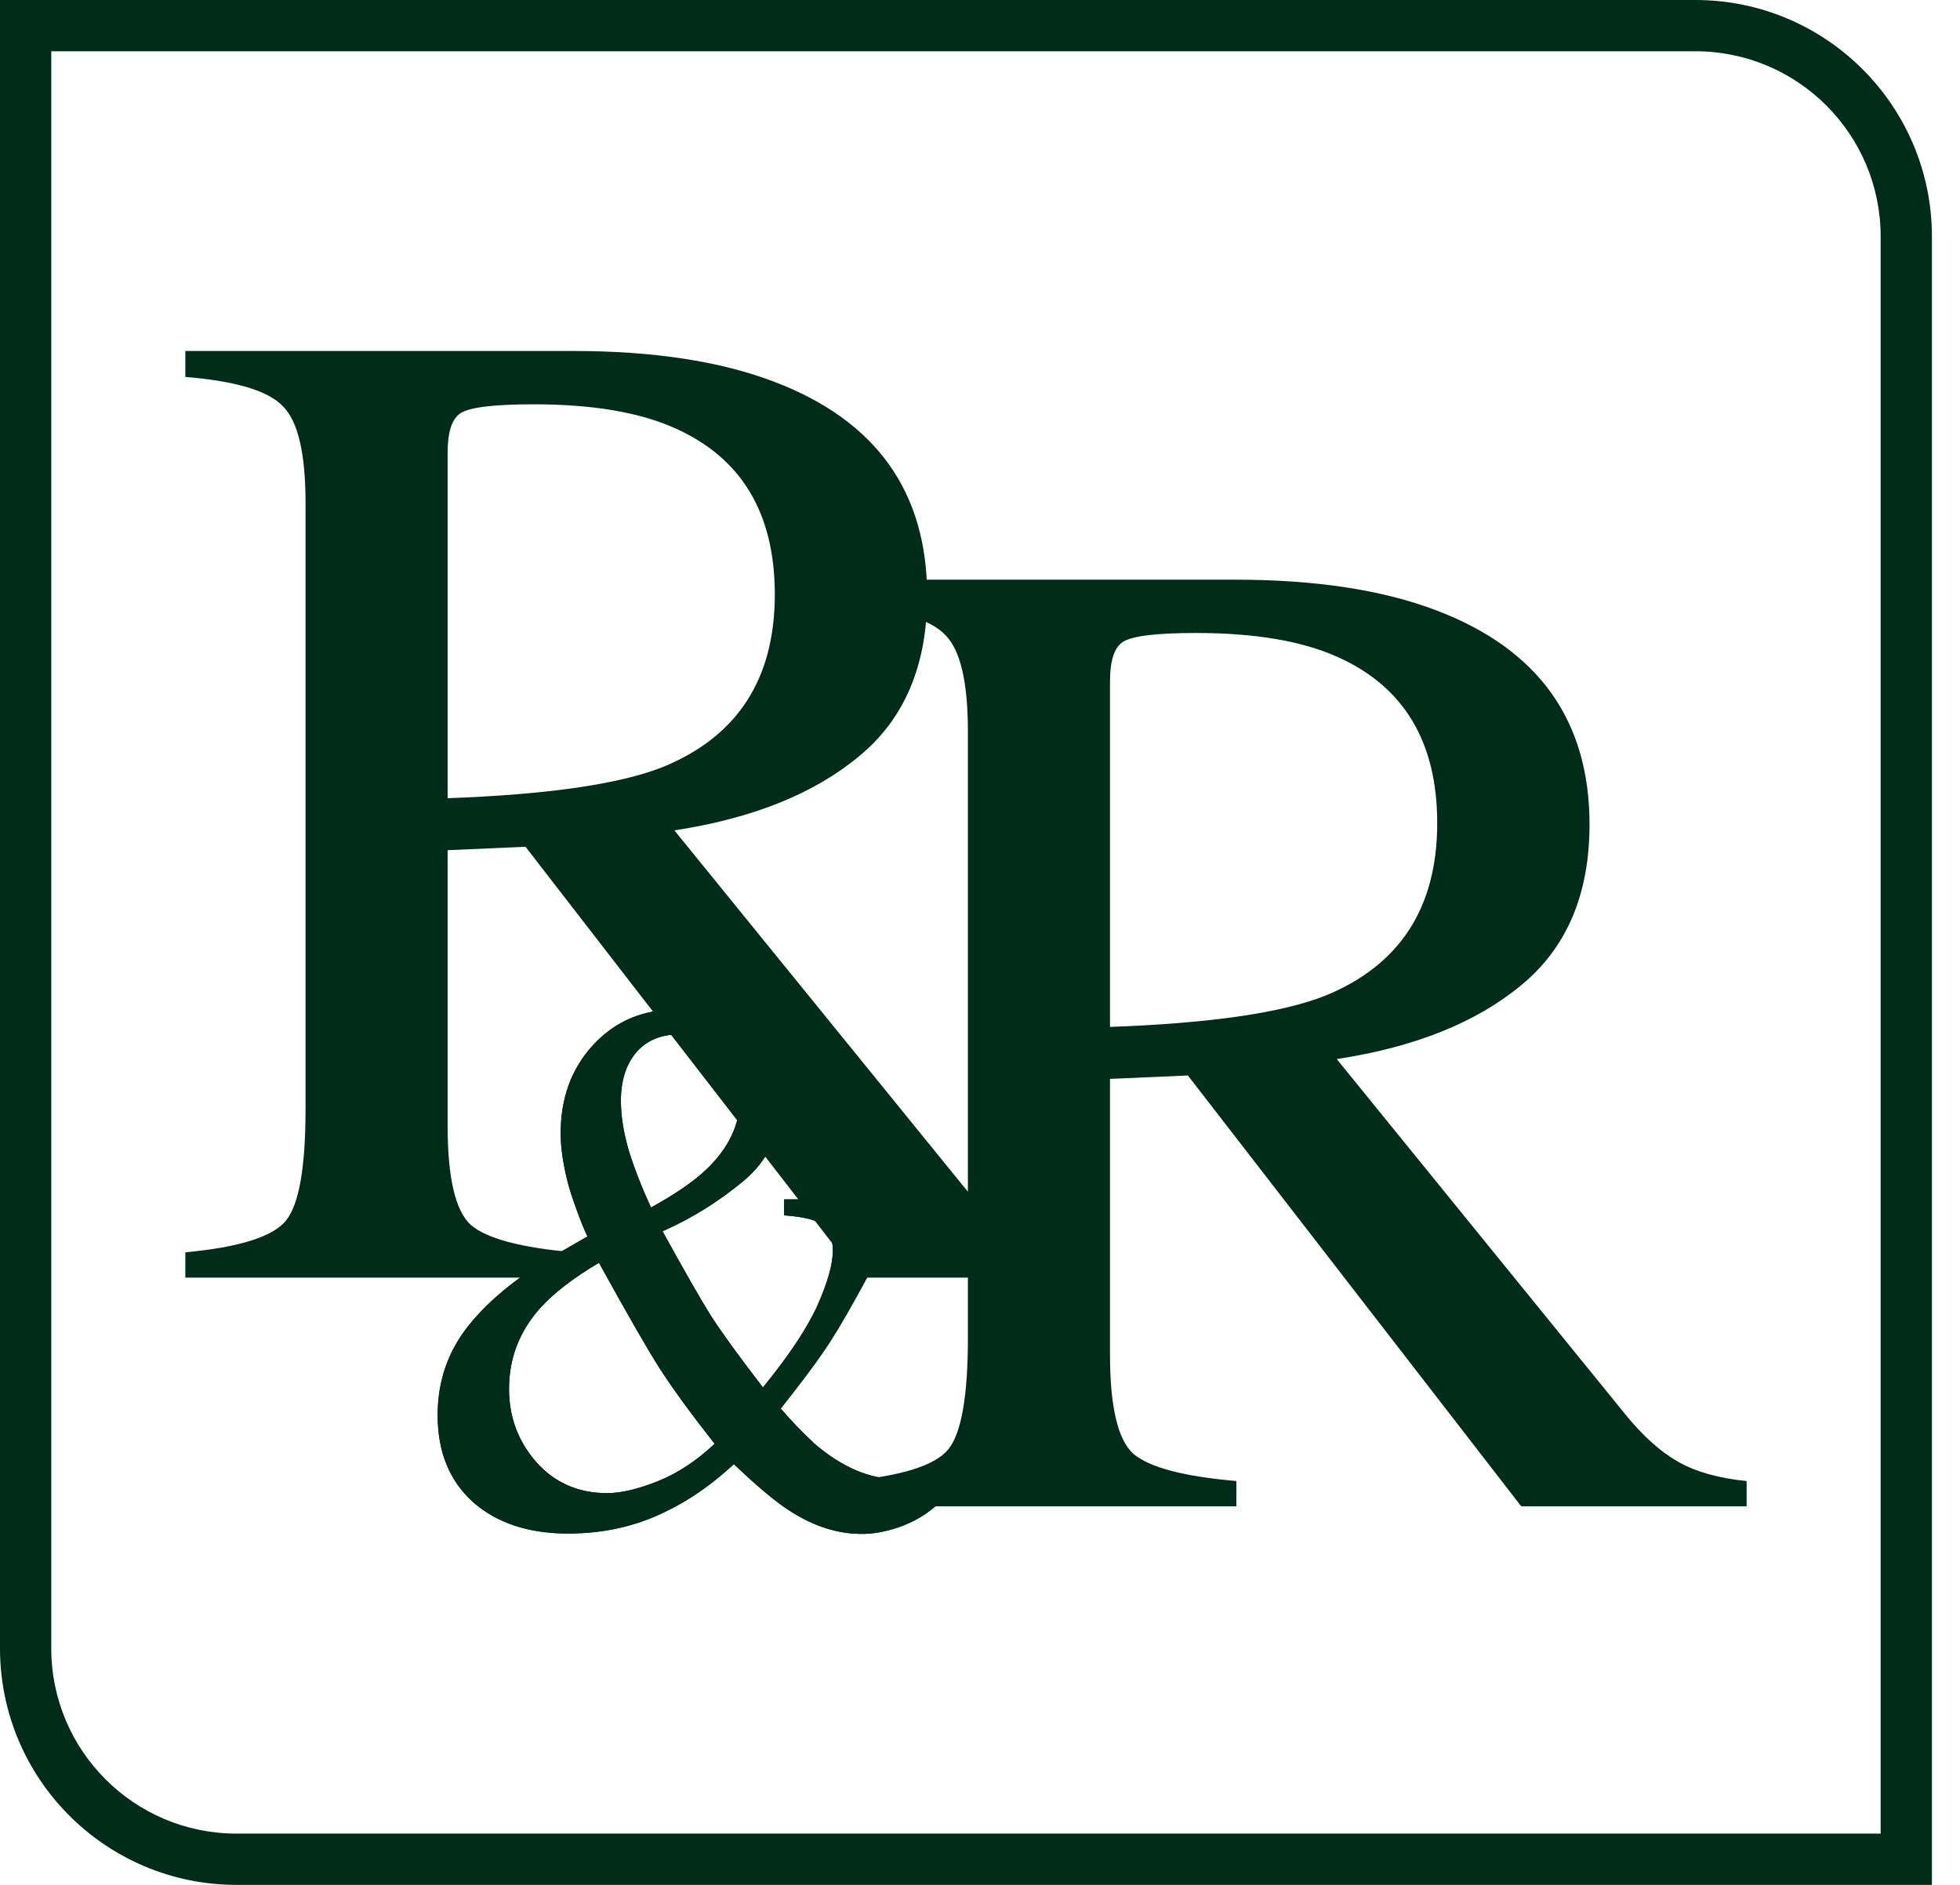 <svg xmlns="http://www.w3.org/2000/svg" width="52" height="50" viewBox="0 0 52 50" fill="none"><path fill-rule="evenodd" clip-rule="evenodd" d="M44.979 1.36H1.36V43.724C1.36 46.439 3.561 48.64 6.276 48.64H49.895V6.276C49.895 3.561 47.694 1.36 44.979 1.36ZM0 0V43.724C0 47.19 2.81 50 6.276 50H51.255V6.276C51.255 2.81 48.445 0 44.979 0H0Z" fill="#002C1C"></path><path d="M17.272 32.032C17.923 31.671 18.413 31.334 18.742 31.019C19.333 30.454 19.629 29.831 19.629 29.149C19.629 28.638 19.478 28.224 19.176 27.91C18.88 27.595 18.502 27.437 18.041 27.437C17.542 27.437 17.154 27.598 16.878 27.919C16.608 28.241 16.473 28.667 16.473 29.198C16.473 29.612 16.546 30.061 16.69 30.546C16.841 31.025 17.035 31.52 17.272 32.032ZM16.108 39.608C16.477 39.608 16.924 39.503 17.45 39.293C17.976 39.083 18.479 38.752 18.959 38.299C18.34 37.512 17.857 36.85 17.509 36.312C17.167 35.774 16.628 34.836 15.891 33.498C15.214 33.898 14.695 34.298 14.333 34.698C13.781 35.315 13.505 36.03 13.505 36.843C13.505 37.591 13.748 38.24 14.234 38.791C14.721 39.336 15.345 39.608 16.108 39.608ZM15.585 32.8C15.5 32.622 15.401 32.38 15.29 32.071C15.178 31.763 15.099 31.514 15.053 31.324C15 31.114 14.958 30.904 14.925 30.694C14.892 30.477 14.875 30.268 14.875 30.064C14.875 29.12 15.165 28.336 15.743 27.713C16.322 27.09 17.055 26.778 17.943 26.778C18.752 26.778 19.416 26.998 19.935 27.437C20.454 27.877 20.714 28.467 20.714 29.208C20.714 30.074 20.382 30.782 19.718 31.334C19.054 31.884 18.34 32.327 17.578 32.662C18.156 33.711 18.581 34.452 18.85 34.885C19.126 35.318 19.59 35.958 20.241 36.804C20.938 35.951 21.421 35.223 21.691 34.62C21.96 34.016 22.095 33.534 22.095 33.173C22.095 32.806 21.96 32.553 21.691 32.416C21.52 32.331 21.224 32.271 20.803 32.239V31.816H25.152V32.239C24.712 32.291 24.383 32.37 24.166 32.475C23.811 32.652 23.509 32.97 23.259 33.429L22.746 34.364C22.378 35.033 22.069 35.544 21.819 35.899C21.576 36.253 21.207 36.742 20.714 37.365C20.977 37.673 21.276 37.984 21.612 38.299C22.341 38.922 23.071 39.234 23.801 39.234C24.235 39.234 24.603 39.129 24.906 38.919C25.09 38.788 25.337 38.535 25.645 38.162L25.941 38.398C25.902 38.555 25.764 38.804 25.527 39.145C25.29 39.48 25.064 39.742 24.847 39.933C24.505 40.234 24.107 40.447 23.653 40.572C23.384 40.651 23.121 40.69 22.864 40.69C22.226 40.69 21.595 40.49 20.971 40.09C20.596 39.854 20.096 39.437 19.471 38.84C18.88 39.385 18.281 39.801 17.676 40.09C16.887 40.484 16.02 40.68 15.073 40.68C14.021 40.68 13.179 40.402 12.548 39.844C11.923 39.28 11.611 38.513 11.611 37.542C11.611 36.63 11.89 35.83 12.449 35.141C13.015 34.446 13.804 33.813 14.816 33.242L15.585 32.8Z" fill="#002C1C"></path><path d="M17.272 32.032C17.923 31.671 18.413 31.334 18.742 31.019C19.333 30.454 19.629 29.831 19.629 29.149C19.629 28.638 19.478 28.224 19.176 27.91C18.88 27.595 18.502 27.437 18.041 27.437C17.542 27.437 17.154 27.598 16.878 27.919C16.608 28.241 16.473 28.667 16.473 29.198C16.473 29.612 16.546 30.061 16.69 30.546C16.841 31.025 17.035 31.52 17.272 32.032ZM16.108 39.608C16.477 39.608 16.924 39.503 17.45 39.293C17.976 39.083 18.479 38.752 18.959 38.299C18.34 37.512 17.857 36.85 17.509 36.312C17.167 35.774 16.628 34.836 15.891 33.498C15.214 33.898 14.695 34.298 14.333 34.698C13.781 35.315 13.505 36.03 13.505 36.843C13.505 37.591 13.748 38.24 14.234 38.791C14.721 39.336 15.345 39.608 16.108 39.608ZM15.585 32.8C15.5 32.622 15.401 32.38 15.29 32.071C15.178 31.763 15.099 31.514 15.053 31.324C15 31.114 14.958 30.904 14.925 30.694C14.892 30.477 14.875 30.268 14.875 30.064C14.875 29.12 15.165 28.336 15.743 27.713C16.322 27.09 17.055 26.778 17.943 26.778C18.752 26.778 19.416 26.998 19.935 27.437C20.454 27.877 20.714 28.467 20.714 29.208C20.714 30.074 20.382 30.782 19.718 31.334C19.054 31.884 18.34 32.327 17.578 32.662C18.156 33.711 18.581 34.452 18.85 34.885C19.126 35.318 19.59 35.958 20.241 36.804C20.938 35.951 21.421 35.223 21.691 34.62C21.96 34.016 22.095 33.534 22.095 33.173C22.095 32.806 21.96 32.553 21.691 32.416C21.52 32.331 21.224 32.271 20.803 32.239V31.816H25.152V32.239C24.712 32.291 24.383 32.37 24.166 32.475C23.811 32.652 23.509 32.97 23.259 33.429L22.746 34.364C22.378 35.033 22.069 35.544 21.819 35.899C21.576 36.253 21.207 36.742 20.714 37.365C20.977 37.673 21.276 37.984 21.612 38.299C22.341 38.922 23.071 39.234 23.801 39.234C24.235 39.234 24.603 39.129 24.906 38.919C25.09 38.788 25.337 38.535 25.645 38.162L25.941 38.398C25.902 38.555 25.764 38.804 25.527 39.145C25.29 39.48 25.064 39.742 24.847 39.933C24.505 40.234 24.107 40.447 23.653 40.572C23.384 40.651 23.121 40.69 22.864 40.69C22.226 40.69 21.595 40.49 20.971 40.09C20.596 39.854 20.096 39.437 19.471 38.84C18.88 39.385 18.281 39.801 17.676 40.09C16.887 40.484 16.02 40.68 15.073 40.68C14.021 40.68 13.179 40.402 12.548 39.844C11.923 39.28 11.611 38.513 11.611 37.542C11.611 36.63 11.89 35.83 12.449 35.141C13.015 34.446 13.804 33.813 14.816 33.242L15.585 32.8Z" fill="#002C1C"></path><path d="M11.876 21.174C14.546 21.077 16.455 20.799 17.602 20.34C19.572 19.529 20.556 18.005 20.556 15.768C20.556 13.615 19.674 12.146 17.91 11.36C16.968 10.936 15.718 10.725 14.159 10.725C13.108 10.725 12.462 10.803 12.22 10.96C11.99 11.106 11.876 11.456 11.876 12.013V21.174ZM4.917 33.22C6.342 33.087 7.23 32.809 7.581 32.385C7.931 31.962 8.106 30.976 8.106 29.428V13.337C8.106 12.031 7.907 11.178 7.508 10.779C7.121 10.368 6.258 10.108 4.917 9.999V9.31H15.192C17.331 9.31 19.113 9.582 20.538 10.126C23.244 11.154 24.598 13.047 24.598 15.804C24.598 17.655 23.994 19.076 22.785 20.067C21.589 21.059 19.958 21.712 17.892 22.027L25.54 31.442C26.011 32.023 26.482 32.446 26.954 32.712C27.425 32.978 28.029 33.147 28.766 33.22V33.891H22.785L13.942 22.462L11.876 22.553V29.864C11.876 31.242 12.081 32.119 12.492 32.494C12.915 32.857 13.827 33.099 15.228 33.22V33.891H4.917V33.22Z" fill="#002C1C"></path><path d="M29.449 27.241C32.119 27.144 34.028 26.866 35.176 26.406C37.145 25.596 38.13 24.072 38.13 21.835C38.13 19.682 37.248 18.213 35.484 17.426C34.541 17.003 33.291 16.791 31.732 16.791C30.681 16.791 30.035 16.87 29.793 17.027C29.564 17.172 29.449 17.523 29.449 18.079V27.241ZM22.49 39.287C23.915 39.154 24.803 38.876 25.154 38.452C25.504 38.029 25.679 37.043 25.679 35.495V19.404C25.679 18.098 25.48 17.245 25.081 16.846C24.695 16.435 23.831 16.175 22.49 16.066V15.377H32.765C34.904 15.377 36.686 15.649 38.111 16.193C40.818 17.221 42.171 19.114 42.171 21.871C42.171 23.721 41.567 25.143 40.359 26.134C39.163 27.126 37.532 27.779 35.465 28.094L43.113 37.509C43.584 38.09 44.056 38.513 44.527 38.779C44.998 39.045 45.602 39.214 46.339 39.287V39.958H40.359L31.515 28.529L29.449 28.62V35.931C29.449 37.309 29.654 38.186 30.065 38.561C30.488 38.924 31.4 39.166 32.801 39.287V39.958H22.49V39.287Z" fill="#002C1C"></path></svg>
